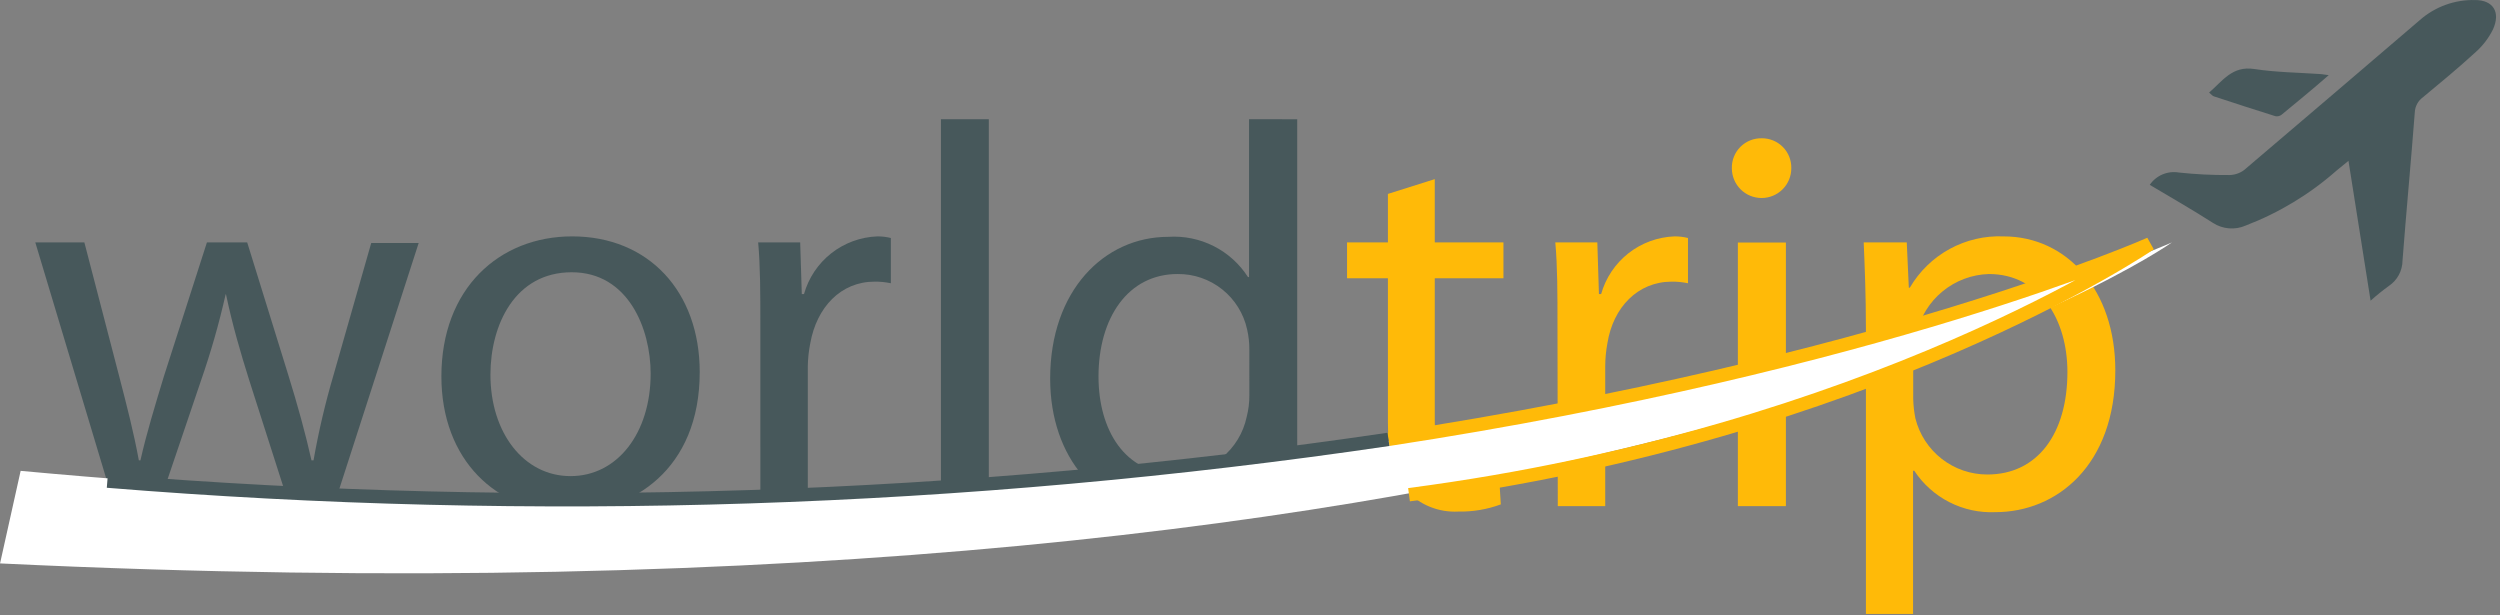 <svg fill="none" version="1.1" viewBox="0 0 187 46" xmlns="http://www.w3.org/2000/svg">
  <rect x="0" y="0" width="187" height="46" fill="#808080" stroke="none"/>
  <path d="m6.31 18.131 2.607 10.023c0.57 2.191 1.095 4.239 1.468 6.277h0.12c0.449-1.994 1.095-4.108 1.753-6.277l3.22-10.023h3.012l3.056 9.859c0.734 2.366 1.304 4.447 1.753 6.441h0.153c0.38-2.159 0.881-4.295 1.501-6.397l2.815-9.859h3.549l-6.364 19.718h-3.286l-3.012-9.41c-0.69-2.191-1.26-4.152-1.753-6.474h-0.022c-0.494 2.191-1.112 4.353-1.851 6.474l-3.177 9.377h-3.286l-5.926-19.729z" style="fill:#47585b"/>
  <path d="m52.339 27.836c0 7.295-5.05 10.472-9.859 10.472-5.346 0-9.464-3.911-9.464-10.155 0-6.572 4.327-10.472 9.782-10.472 5.707 0 9.541 4.119 9.541 10.155zm-15.654 0.197c0 4.327 2.487 7.58 5.992 7.58 3.505 0 5.992-3.22 5.992-7.668 0-3.341-1.665-7.58-5.904-7.58-4.239 0-6.08 3.922-6.08 7.668z" style="fill:#47585b"/>
  <path d="m56.874 24.287c0-2.322 0-4.382-0.164-6.156h3.144l0.12 3.867h0.164c0.34-1.206 1.052-2.273 2.037-3.049 0.984-0.775 2.189-1.219 3.441-1.267 0.343-0.004 0.686 0.037 1.019 0.12v3.385c-0.4-0.084-0.807-0.125-1.216-0.12-2.53 0-4.327 1.917-4.809 4.601-0.114 0.567-0.176 1.142-0.186 1.72v10.516h-3.549z" style="fill:#47585b"/>
  <path d="m70.381 8.919h3.582v28.941h-3.582z" style="fill:#47585b"/>
  <path d="m97.032 8.919v23.847c0 1.753 0 3.746 0.164 5.094h-3.22l-0.153-3.429h-0.088c-0.639 1.224-1.613 2.24-2.808 2.933-1.194 0.692-2.561 1.031-3.94 0.978-4.765 0-8.435-4.031-8.435-10.023 0-6.572 4.031-10.604 8.84-10.604 1.172-0.076 2.343 0.163 3.391 0.693 1.048 0.53 1.935 1.331 2.568 2.319h0.077v-11.809zm-3.582 17.242c5e-3 -0.509-0.05-1.016-0.164-1.512-0.257-1.185-0.915-2.245-1.863-3.002s-2.128-1.163-3.34-1.15c-3.713 0-5.915 3.286-5.915 7.668 0 3.987 1.961 7.295 5.828 7.295 1.234-0.004 2.43-0.431 3.387-1.211 0.957-0.78 1.617-1.864 1.871-3.072 0.134-0.522 0.2-1.06 0.197-1.599z" style="fill:#47585b"/>
  <path d="m107.32 13.399v4.732h5.138v2.684h-5.138v10.636c0 2.454 0.702 3.834 2.695 3.834 0.702 0.029 1.405-0.053 2.081-0.241l0.165 2.684c-1.02 0.377-2.101 0.559-3.188 0.537-0.719 0.037-1.437-0.084-2.105-0.352-0.667-0.269-1.269-0.679-1.762-1.203-1.018-1.095-1.391-2.804-1.391-5.127v-10.768h-3.056v-2.684h3.056v-3.626z" style="fill:#ffba08"/>
  <path d="m116.5 24.287c0-2.322 0-4.382-0.164-6.156h3.144l0.12 3.867h0.164c0.34-1.206 1.053-2.273 2.037-3.049 0.984-0.775 2.189-1.219 3.441-1.267 0.343-0.004 0.685 0.037 1.018 0.12v3.385c-0.399-0.084-0.807-0.125-1.216-0.12-2.53 0-4.381 1.917-4.809 4.601-0.104 0.553-0.159 1.114-0.164 1.676v10.516h-3.549z" style="fill:#ffba08"/>
  <path d="m133.99 12.588c0 0.59-0.234 1.155-0.651 1.572s-0.983 0.651-1.573 0.651-1.155-0.234-1.572-0.651-0.651-0.983-0.651-1.572c-8e-3 -0.297 0.045-0.592 0.155-0.868 0.11-0.276 0.275-0.526 0.486-0.736 0.21-0.21 0.46-0.375 0.736-0.485s0.571-0.163 0.868-0.156c0.293-0.002 0.584 0.056 0.855 0.169 0.271 0.113 0.516 0.279 0.721 0.488 0.206 0.209 0.367 0.458 0.474 0.731 0.108 0.273 0.159 0.565 0.152 0.858zm-3.998 25.271v-19.718h3.593v19.718z" style="fill:#ffba08"/>
  <path d="m139.57 24.572c0-2.53-0.088-4.568-0.165-6.441h3.221l0.153 3.385h0.077c0.71-1.216 1.737-2.215 2.973-2.891 1.235-0.675 2.631-1.002 4.038-0.943 4.765 0 8.358 4.031 8.358 10.023 0 7.098-4.382 10.604-8.972 10.604-1.193 0.053-2.38-0.205-3.443-0.749-1.064-0.543-1.969-1.354-2.625-2.351h-0.088v10.713h-3.527zm3.538 5.258c0.012 0.493 0.067 0.984 0.164 1.468 0.301 1.199 0.993 2.263 1.968 3.023 0.974 0.76 2.175 1.173 3.411 1.172 3.79 0 5.992-3.1 5.992-7.668 0-3.954-2.082-7.328-5.872-7.328-1.266 0.036-2.484 0.491-3.463 1.294-0.98 0.803-1.665 1.908-1.948 3.143-0.151 0.475-0.235 0.969-0.252 1.468z" style="fill:#ffba08"/>
  <path d="m1.544 35.22c101.33 9.421 160.92-17.089 160.92-17.089s-41.9 29.784-162.46 24.012" style="fill:#ffffff"/>
  <path d="m103.86 32.864c36.817-5.641 56.962-14.624 56.962-14.624s-20.813 14.24-55.428 18.764" stroke-miterlimit="10" style="stroke-miterlimit:10;stroke:#ffba08"/>
  <path d="m8.029 35.986c31.957 2.605 64.108 1.558 95.828-3.122" stroke-miterlimit="10" style="stroke-miterlimit:10;stroke:#47585b"/>
  <path d="m177.32 22.491c-0.57-3.571-1.096-6.945-1.654-10.461l-0.898 0.734c-2.001 1.764-4.301 3.155-6.792 4.108-0.392 0.172-0.82 0.244-1.246 0.209-0.427-0.034-0.838-0.174-1.197-0.406-1.544-0.986-3.144-1.906-4.732-2.848 0.238-0.348 0.571-0.62 0.96-0.783 0.388-0.163 0.816-0.211 1.231-0.137 1.251 0.133 2.509 0.196 3.768 0.186 0.395-0.006 0.778-0.137 1.096-0.372 4.381-3.724 8.763-7.463 13.145-11.217 1.138-1.002 2.613-1.538 4.129-1.501 1.359 0 1.928 0.898 1.348 2.191-0.321 0.648-0.764 1.228-1.304 1.709-1.282 1.172-2.618 2.279-3.954 3.385-0.174 0.128-0.317 0.292-0.419 0.481s-0.161 0.399-0.173 0.614c-0.285 3.703-0.635 7.405-0.92 11.108-3e-3 0.375-0.097 0.744-0.274 1.074-0.178 0.33-0.433 0.612-0.745 0.821-0.475 0.345-0.932 0.714-1.369 1.106z" style="fill:#47585b"/>
  <path d="m165.24 6.925c1.019-0.876 1.731-2.016 3.374-1.764 1.643 0.252 3.286 0.263 5.017 0.383l0.559 0.077c-1.249 1.095-2.388 2.016-3.538 2.969-0.066 0.048-0.141 0.081-0.22 0.098s-0.161 0.017-0.24 6e-4c-1.534-0.482-3.068-0.975-4.59-1.479-0.11-0.033-0.186-0.142-0.362-0.285z" style="fill:#47585b"/>
  <defs>
    <clipPath>
      <rect width="186.7" height="45.922" fill="white"/>
    </clipPath>
  </defs>
</svg>
